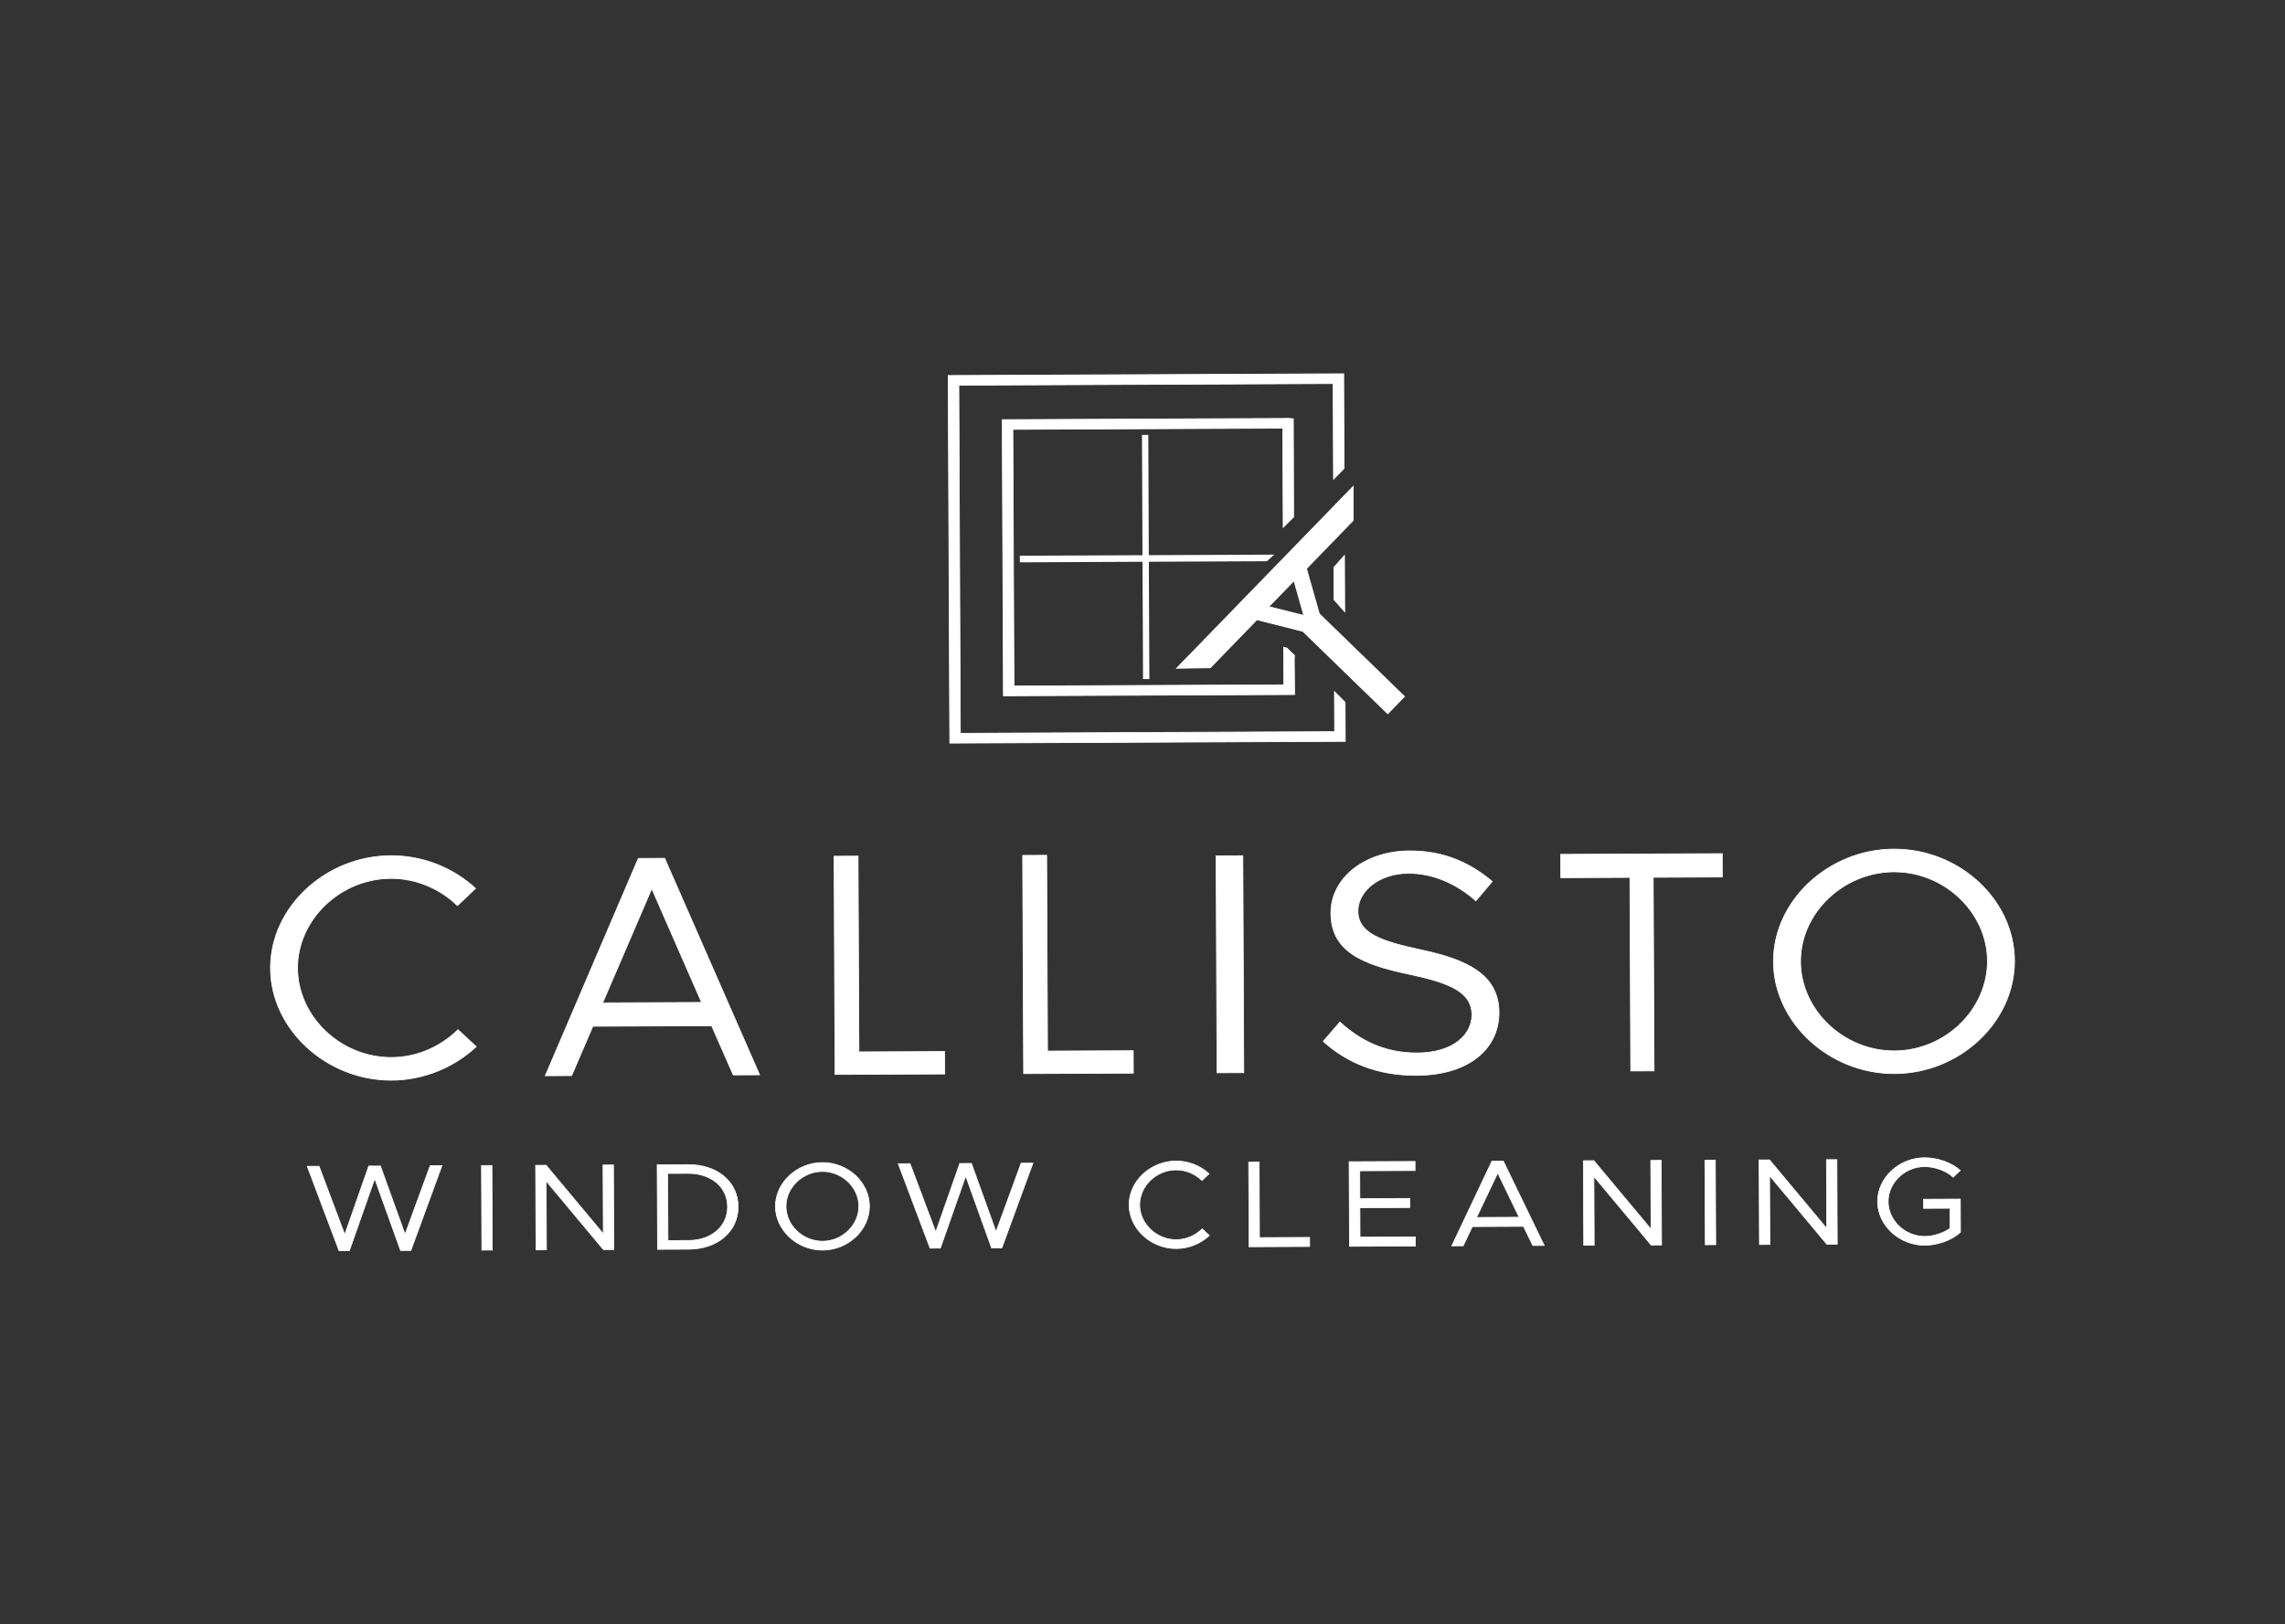 <?xml version="1.0" encoding="UTF-8"?>
<svg xmlns="http://www.w3.org/2000/svg" id="a" viewBox="0 0 3000 2132.99">
  <rect x="0" y="0" width="3000" height="2132.99" fill="#333333" stroke="none"/>
  <defs>
    <style>.b,.c{fill:#fff;stroke:#fff;stroke-miterlimit:10;}.c{stroke-width:7px;}</style>
  </defs>
  <g>
    <path class="b" d="M403.42,1531.43l15.45-.07,33.75,89.74,31.55-90.02,15.27-.07,32.34,89.74,32.96-90.03,15.45-.07-40.76,111.24-13.52,.06-33.94-94.42-33.29,94.72-13.52,.06-41.74-110.88Z"></path>
    <path class="b" d="M632.16,1530.42l13.69-.06,.49,111.06-13.69,.06-.49-111.06Z"></path>
    <path class="b" d="M703.26,1530.11l13.69-.06,75.17,90.04-.4-90.37,13.69-.06,.49,111.06-13.69,.06-75.17-90.04,.4,90.37-13.69,.06-.49-111.06Z"></path>
    <path class="b" d="M862.83,1529.41l40.72-.18c38.27-.17,65.4,22.67,65.54,55.16,.14,32.49-26.79,55.73-65.06,55.9l-40.72,.18-.49-111.06Zm41.16,99.4c30.19-.13,51.35-18.49,51.24-44.36-.11-25.7-21.43-43.88-51.63-43.75l-27.03,.12,.39,88.1,27.03-.12Z"></path>
    <path class="b" d="M1018.08,1584.18c-.14-31.2,28.19-57.51,61.54-57.66,33.53-.15,61.73,25.92,61.86,57.12,.14,31.2-27.83,57.67-61.36,57.82-33.35,.15-61.9-26.08-62.04-57.28Zm109.53-.48c-.11-24.73-21.97-45.65-47.95-45.54-25.98,.11-47.83,21.23-47.72,45.96,.11,24.89,22.14,45.81,48.12,45.7,25.98-.11,47.65-21.22,47.54-46.12Z"></path>
    <path class="b" d="M1179.34,1528.03l15.45-.07,33.75,89.74,31.55-90.02,15.27-.07,32.34,89.74,32.96-90.03,15.45-.07-40.76,111.24-13.52,.06-33.94-94.42-33.29,94.72-13.52,.06-41.74-110.88Z"></path>
    <path class="b" d="M1482.4,1582.15c-.14-31.2,28.19-57.51,61.54-57.66,16.67-.07,32.15,6.33,43.43,16.78l-9.26,8.77c-8.82-8.53-20.95-13.97-34.12-13.91-25.98,.11-47.83,21.23-47.72,45.96,.11,24.89,22.14,45.81,48.12,45.7,13.17-.06,25.25-5.61,33.99-14.21l9.34,8.69c-11.19,10.4-26.61,17.09-43.28,17.16-33.35,.15-61.9-26.08-62.04-57.28Z"></path>
    <path class="b" d="M1719.4,1624.76l.05,11.96-79.52,.35-.49-111.06,13.69-.06,.43,99.1,65.83-.29Z"></path>
    <path class="b" d="M1785.2,1537.33l.16,36.53,65.48-.29,.05,11.96-65.48,.29,.17,38.64,72.67-.32,.05,11.96-86.54,.38-.49-111.06,86.54-.38,.05,11.96-72.67,.32Z"></path>
    <path class="b" d="M2000.22,1610.27l-67.23,.29-12,25.27-14.92,.07,52.7-111.29,14.92-.07,53.67,110.83-14.92,.07-12.22-25.17Zm-5.67-11.94l-28.16-58.24-27.83,58.48,55.99-.25Z"></path>
    <path class="b" d="M2078.84,1524.08l13.69-.06,75.17,90.04-.4-90.37,13.69-.06,.49,111.06-13.69,.06-75.17-90.04,.4,90.37-13.69,.06-.49-111.06Z"></path>
    <path class="b" d="M2238.41,1523.38l13.69-.06,.49,111.06-13.69,.06-.49-111.06Z"></path>
    <path class="b" d="M2309.51,1523.07l13.69-.06,75.17,90.04-.4-90.37,13.69-.06,.49,111.06-13.69,.06-75.17-90.04,.4,90.37-13.69,.06-.49-111.06Z"></path>
    <path class="b" d="M2525.48,1574.66l48.27-.21,.19,43.49c-11.19,10.4-30.12,17.11-46.79,17.18-33.35,.15-61.9-26.08-62.04-57.28-.14-31.2,28.19-57.51,61.54-57.66,16.67-.07,35.66,6.31,46.94,16.77l-9.27,8.77c-8.81-8.53-24.46-13.96-37.62-13.9-25.98,.11-47.83,21.23-47.72,45.96,.11,24.89,22.14,45.81,48.12,45.7,11.23-.05,24.21-4.15,33.13-10.49l-.12-26.51-34.58,.15-.05-11.96Z"></path>
  </g>
  <g>
    <path class="b" d="M355.11,1271.45c-.35-80.02,72.29-147.52,157.84-147.89,42.77-.19,82.47,16.23,111.4,43.05l-23.77,22.5c-22.61-21.88-53.74-35.84-87.5-35.69-66.64,.29-122.68,54.44-122.4,117.88,.28,63.86,56.8,117.51,123.43,117.22,33.77-.15,64.77-14.38,87.19-36.46l23.96,22.28c-28.7,26.66-68.25,43.84-111.02,44.03-85.55,.37-158.78-66.89-159.13-146.92Z"></path>
    <path class="b" d="M934.28,1346.87l-155.95,.68-27.81,64.81-34.61,.15,122.13-285.4,34.61-.15,124.63,284.32-34.61,.15-28.38-64.56Zm-13.16-30.63l-65.4-149.4-64.49,149.97,129.89-.57Z"></path>
    <path class="b" d="M1487.87,1379.61l.13,29.51-144.07,.63-1.26-286.57,31.51-.14,1.13,257.06,112.55-.49Z"></path>
    <path class="b" d="M1240.25,1380.7l.13,29.51-144.07,.63-1.26-286.57,31.51-.14,1.13,257.06,112.55-.49Z"></path>
    <path class="b" d="M1596.61,1123.78l35.12-.15,1.25,284.86-35.12,.15-1.25-284.86Z"></path>
    <path class="b" d="M1737.24,1367.39l21.95-25.39c26.22,23.93,58.26,40.79,101.49,40.6,47.73-.21,71.93-24.37,71.82-50.07-.13-30.27-29.45-42.16-83.53-53.54-62.19-13-101.44-30.65-101.66-80-.2-45.61,43.77-81.46,103.2-81.72,45.92-.2,80.21,16.23,108.69,40.16l-21.5,25.38c-25.76-22.69-56.44-36.24-88.86-36.1-38.27,.17-66.08,23.51-65.97,49.63,.13,29.44,30.79,39.67,83.52,51.05,59.04,12.6,101.45,31.9,101.67,82.07,.2,45.2-36.56,82.26-108.6,82.58-50.88,.22-91.02-16.6-122.21-44.66Z"></path>
    <path class="b" d="M2139.91,1152.08l-90.71,.4-.13-30.68,212.05-.93,.13,30.68-90.71,.4,1.11,254.18-30.63,.13-1.11-254.18Z"></path>
    <path class="b" d="M2328.37,1262.8c-.35-80.02,72.29-147.52,157.84-147.89,86-.38,158.33,66.48,158.68,146.51,.35,80.03-71.39,147.93-157.39,148.31-85.54,.37-158.78-66.89-159.13-146.92Zm280.95-1.23c-.28-63.44-56.34-117.1-122.98-116.8-66.64,.29-122.68,54.44-122.4,117.88,.28,63.86,56.8,117.51,123.43,117.22,66.64-.29,122.23-54.44,121.95-118.3Z"></path>
  </g>
  <rect class="c" x="1503.51" y="574.48" width="1.31" height="313.66" transform="translate(-3.19 6.6) rotate(-.25)"></rect>
  <path class="c" d="M1663.77,731.79l-321.29,1.41v1.64l319.45-1.4c.61-.55,1.23-1.1,1.84-1.65Z"></path>
  <g>
    <path class="b" d="M1751.47,787.54c.2,.14,.39,.32,.58,.53l13.43,15.19-.29-74c-4.63,5.23-9.26,10.47-13.89,15.7l.17,42.58Z"></path>
    <path class="b" d="M1766.02,922.12l-14.01-14.01,.22,52.58-491.36,2.15-2-457.01,491.37-2.15,.54,125.59c4.63-4.72,9.26-9.44,13.89-14.15l-.53-124.34h-.2l-519.08,2.28,2.06,469.86h0l.06,12.85,508.44-2.23h10.83l-.22-51.4Z"></path>
    <path class="b" d="M1655.94,562.38l28.19-.12,.57,130.28c4.57-4.57,9.14-9.14,13.71-13.71l-.38-129.07-3.86,.02v-.41l-378.38,1.66,.05,10.52,1.54,352.14,369.97-1.62,12.36-.05-.47-46.19,.05,.02v-5.39l-9.76-9.48-4.2-1.06v.81h-.02l.02,3.91v4.48s.01,.02,.02,.03l.19,40.08-26.2,.11-328.06,1.44-1.48-336.96,326.15-1.43Z"></path>
  </g>
  <polygon class="b" points="1699.13 860.71 1690.48 852.81 1685.31 851.56 1685.33 854.96 1699.17 863.1 1699.16 860.74 1699.13 860.71"></polygon>
  <path class="b" d="M1732.16,805.9l-16.83-59.31,61.28-63.18,.08-44.82-231.98,238.9,44.32-.65,61.17-63.08,60.31,15.22,111.48,108.25,22.04-22.69-111.87-108.63Zm-66.24-9.37l32.94-33.92,12.91,45.49-45.85-11.57Z"></path>
</svg>
